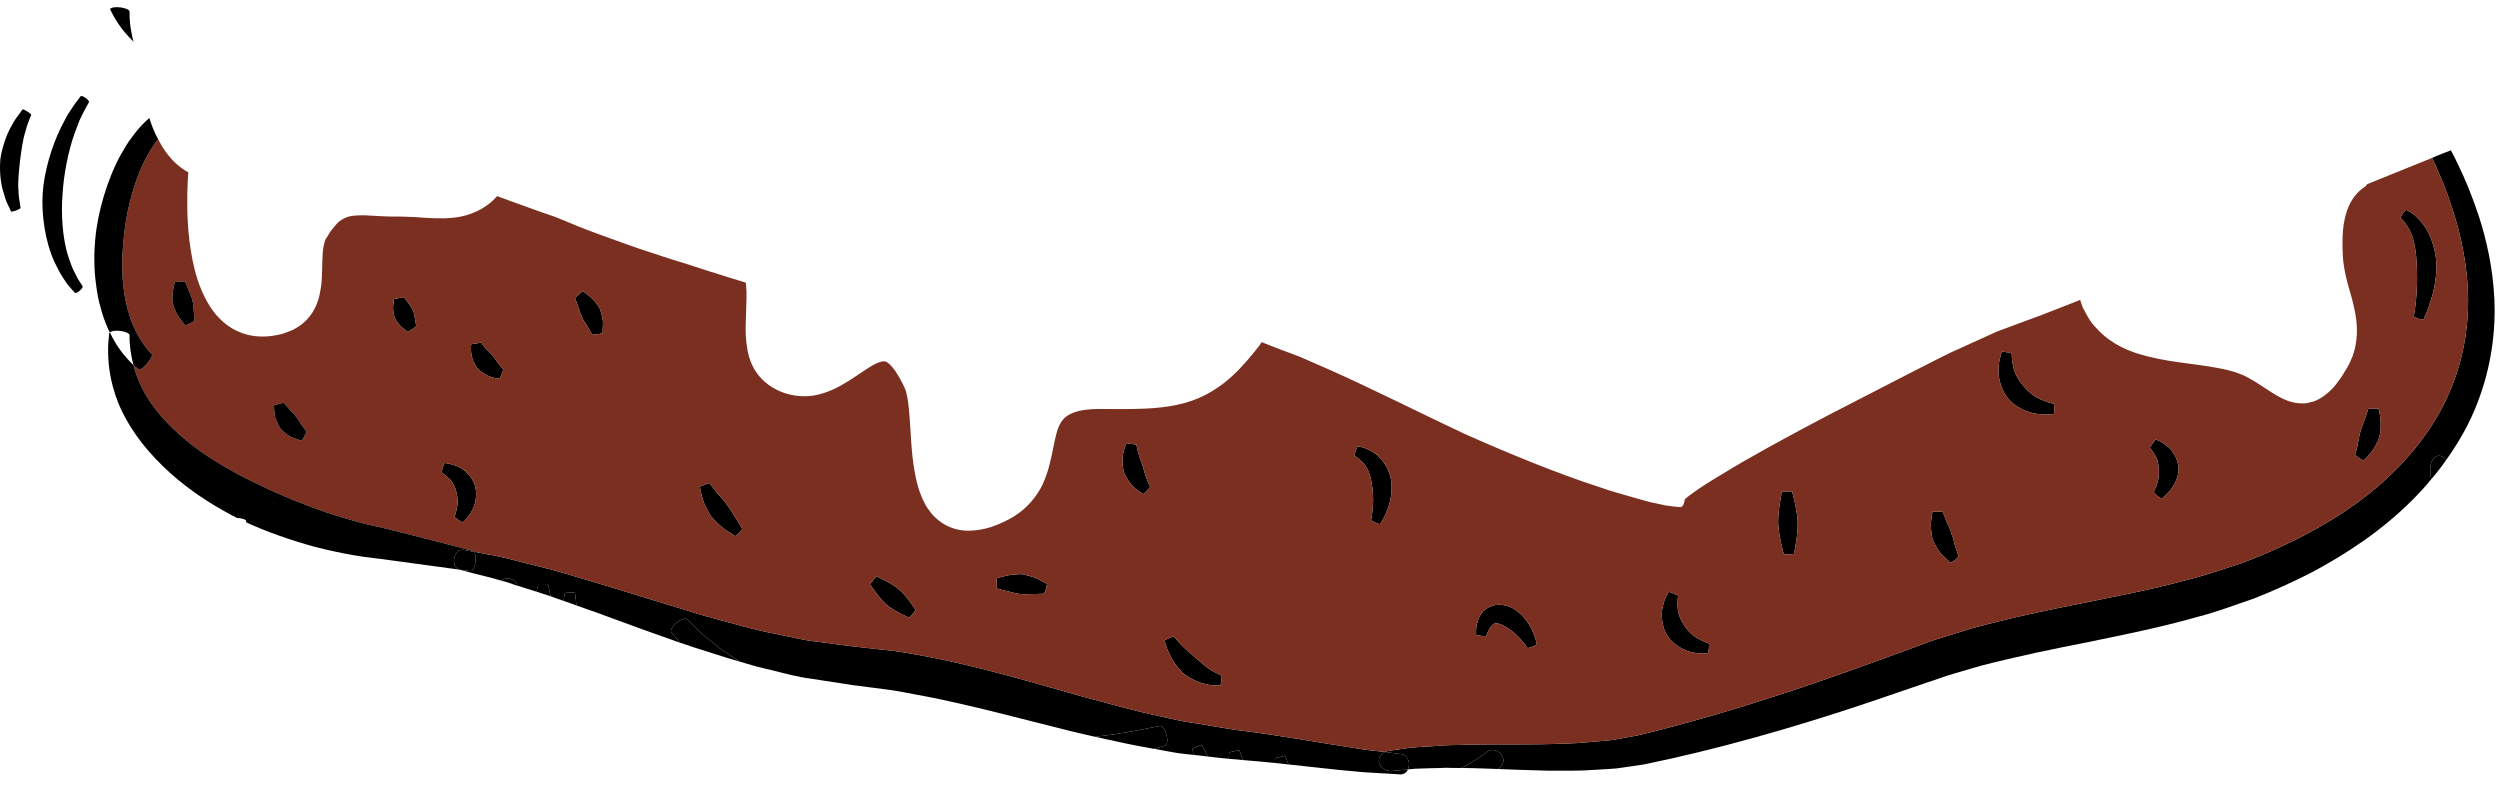 <svg width="120" height="38" viewBox="0 0 120 38" fill="none" xmlns="http://www.w3.org/2000/svg">
<path d="M6.31 1.563C6.33 1.703 6.37 1.843 6.41 2.003C6.34 1.933 6.25 1.843 6.15 1.733C5.87 1.433 5.54 0.993 5.28 0.433C5.43 0.253 6.2 0.373 6.22 0.553C6.22 0.553 6.22 0.653 6.22 0.823C6.23 1.003 6.25 1.253 6.31 1.563Z" fill="black"/>
<path d="M71.4 36.063C71.83 35.813 72.44 36.363 72.03 36.803C72.03 36.803 72 36.833 71.91 36.913C71.28 36.893 70.7 36.863 70.17 36.863C70.16 36.863 70.15 36.863 70.14 36.863C70.44 36.713 70.68 36.563 70.87 36.443C71.05 36.323 71.18 36.233 71.27 36.173C71.35 36.103 71.4 36.063 71.4 36.063Z" fill="black"/>
<path d="M61.68 36.273C61.68 36.273 61.76 36.443 61.85 36.693C61.63 36.673 61.41 36.643 61.19 36.623C61.2 36.483 61.21 36.393 61.21 36.393L61.68 36.273Z" fill="black"/>
<path d="M59.65 36.483C59.47 36.463 59.28 36.443 59.09 36.433C59.05 36.433 59.02 36.423 58.98 36.423C58.99 36.243 59 36.113 59 36.113L59.48 36.003C59.48 36.003 59.56 36.203 59.65 36.483Z" fill="black"/>
<path d="M57.97 36.313C57.74 36.283 57.51 36.263 57.28 36.233C57.28 36.203 57.27 36.173 57.27 36.143C57.25 36.023 57.24 35.953 57.24 35.953C57.23 35.923 57.66 35.733 57.69 35.773C57.69 35.773 57.73 35.843 57.79 35.953C57.85 36.053 57.91 36.173 57.97 36.313Z" fill="black"/>
<path d="M116.94 12.593C116.98 13.163 116.86 13.873 116.68 14.413C116.52 14.953 116.33 15.333 116.33 15.333C116.26 15.373 115.88 15.243 115.86 15.183C115.86 15.183 115.94 14.793 115.98 14.273C116.03 13.753 116.03 13.123 116 12.643C115.98 12.163 115.9 11.573 115.71 11.143C115.66 11.043 115.61 10.943 115.55 10.863C115.5 10.773 115.44 10.703 115.4 10.643C115.3 10.533 115.23 10.473 115.23 10.473C115.2 10.433 115.45 10.043 115.51 10.073C115.51 10.073 115.61 10.133 115.77 10.233C115.85 10.283 115.94 10.363 116.04 10.453C116.13 10.543 116.22 10.653 116.32 10.773C116.69 11.273 116.92 12.023 116.94 12.593Z" fill="black"/>
<path d="M98.58 19.383C98.62 19.433 98.62 19.843 98.57 19.873C98.57 19.873 98.49 19.883 98.35 19.893C98.2 19.903 98 19.903 97.77 19.863C97.31 19.813 96.73 19.533 96.41 19.153C96.08 18.783 95.89 18.143 95.93 17.683C95.94 17.443 95.98 17.243 96.02 17.113C96.06 16.973 96.08 16.893 96.08 16.893C96.1 16.853 96.55 16.943 96.56 16.973C96.56 16.973 96.57 17.053 96.57 17.173C96.58 17.283 96.6 17.443 96.64 17.623C96.72 17.973 96.93 18.313 97.13 18.533C97.32 18.773 97.63 19.033 97.97 19.183C98.13 19.253 98.29 19.303 98.4 19.333C98.51 19.363 98.58 19.383 98.58 19.383Z" fill="black"/>
<path d="M35.37 24.953C35.52 25.193 35.63 25.383 35.63 25.383C35.62 25.433 35.34 25.733 35.3 25.733C35.3 25.733 35.1 25.623 34.85 25.453C34.6 25.283 34.33 25.013 34.13 24.783C34.05 24.663 33.97 24.513 33.89 24.353C33.81 24.203 33.75 24.043 33.71 23.893C33.63 23.593 33.59 23.363 33.59 23.363L34.04 23.183C34.04 23.183 34.18 23.343 34.35 23.563C34.42 23.673 34.53 23.783 34.63 23.893C34.73 24.003 34.82 24.113 34.89 24.223C35.06 24.423 35.21 24.723 35.37 24.953Z" fill="black"/>
<path d="M67.31 36.203C67.62 36.293 67.7 36.673 67.58 36.933C67.06 36.973 66.78 37.013 66.78 37.013C66.15 36.993 65.97 36.323 66.49 36.093C66.56 36.103 66.63 36.113 66.7 36.123C67.09 36.173 67.31 36.203 67.31 36.203Z" fill="black"/>
<path d="M66.77 23.033C66.85 23.493 66.76 24.063 66.59 24.473C66.44 24.883 66.25 25.153 66.25 25.153C66.19 25.173 65.82 25.013 65.81 24.963C65.81 24.963 65.87 24.673 65.9 24.303C65.93 23.943 65.9 23.503 65.84 23.193C65.79 22.873 65.68 22.513 65.47 22.263C65.37 22.143 65.26 22.053 65.17 21.983C65.08 21.923 65.02 21.883 65.02 21.883C64.99 21.863 65.13 21.423 65.18 21.423C65.18 21.423 65.26 21.443 65.4 21.473C65.54 21.513 65.74 21.593 65.94 21.733C66.36 21.983 66.71 22.573 66.77 23.033Z" fill="black"/>
<path d="M55.16 23.253C55.19 23.323 55.21 23.363 55.21 23.363C55.19 23.413 54.91 23.713 54.87 23.713C54.87 23.713 54.83 23.683 54.76 23.643C54.68 23.593 54.57 23.523 54.47 23.423C54.25 23.243 54.05 22.933 53.95 22.663C53.87 22.383 53.85 22.013 53.92 21.733C53.94 21.603 53.99 21.483 54.02 21.393C54.05 21.313 54.07 21.273 54.07 21.273L54.55 21.343C54.55 21.343 54.56 21.393 54.57 21.463C54.59 21.533 54.6 21.633 54.64 21.733C54.68 21.953 54.8 22.183 54.85 22.373C54.91 22.543 54.96 22.803 55.05 23.003C55.08 23.103 55.13 23.193 55.16 23.253Z" fill="black"/>
<path d="M116.66 22.743C116.57 21.913 117.1 21.653 117.42 22.073C117.2 22.393 116.96 22.703 116.7 23.003C116.67 22.833 116.66 22.743 116.66 22.743Z" fill="black"/>
<path d="M114.26 20.093C114.29 20.363 114.28 20.713 114.21 20.973C114.13 21.223 113.97 21.533 113.78 21.753C113.7 21.863 113.61 21.953 113.55 22.013C113.48 22.073 113.45 22.113 113.45 22.113C113.39 22.103 113.06 21.863 113.04 21.833C113.04 21.833 113.06 21.783 113.08 21.713C113.09 21.643 113.13 21.553 113.15 21.433C113.2 21.213 113.24 20.923 113.3 20.713C113.36 20.503 113.47 20.243 113.55 20.013C113.59 19.903 113.62 19.813 113.64 19.743C113.67 19.663 113.68 19.623 113.68 19.623L114.17 19.613C114.17 19.613 114.18 19.663 114.2 19.743C114.22 19.833 114.25 19.953 114.26 20.093Z" fill="black"/>
<path d="M104.57 22.423C104.6 22.833 104.39 23.273 104.17 23.533C104.07 23.673 103.95 23.753 103.88 23.833C103.8 23.893 103.76 23.943 103.76 23.943C103.7 23.933 103.39 23.663 103.38 23.623C103.38 23.623 103.4 23.573 103.43 23.493C103.46 23.413 103.53 23.313 103.55 23.183C103.63 22.933 103.64 22.663 103.62 22.493C103.6 22.323 103.59 22.073 103.45 21.863C103.33 21.653 103.19 21.493 103.19 21.483L103.47 21.083C103.47 21.083 103.52 21.113 103.62 21.153C103.71 21.203 103.85 21.263 103.98 21.383C104.28 21.573 104.53 22.033 104.57 22.423Z" fill="black"/>
<path d="M93.88 26.313C93.96 26.533 94.01 26.713 94.01 26.713C93.99 26.763 93.68 27.013 93.63 27.013C93.63 27.013 93.47 26.883 93.27 26.683C93.17 26.593 93.07 26.463 92.99 26.323C92.91 26.193 92.83 26.053 92.78 25.933C92.74 25.803 92.72 25.643 92.7 25.493C92.68 25.333 92.67 25.183 92.69 25.043C92.72 24.763 92.76 24.563 92.76 24.563L93.24 24.553C93.24 24.553 93.32 24.723 93.4 24.943C93.43 25.053 93.49 25.173 93.55 25.283C93.6 25.403 93.65 25.513 93.67 25.623C93.72 25.723 93.75 25.833 93.78 25.953C93.81 26.083 93.84 26.213 93.88 26.313Z" fill="black"/>
<path d="M86.29 25.073C86.31 25.663 86.11 26.583 86.11 26.583C86.06 26.613 85.65 26.623 85.62 26.593C85.62 26.593 85.37 25.693 85.35 25.103C85.34 24.513 85.53 23.603 85.53 23.603L86.02 23.583C86.02 23.583 86.27 24.493 86.29 25.073Z" fill="black"/>
<path d="M119.73 14.333C119.8 15.853 119.59 17.593 118.93 19.303C118.57 20.263 118.05 21.193 117.42 22.073C117.1 21.653 116.57 21.913 116.66 22.743C116.66 22.743 116.67 22.833 116.7 23.003C116.41 23.363 116.09 23.703 115.76 24.033C114.36 25.433 112.68 26.563 110.93 27.493C110.04 27.943 109.14 28.353 108.23 28.713C107.3 29.033 106.38 29.383 105.47 29.613C103.64 30.133 101.86 30.483 100.22 30.823C98.58 31.143 96.84 31.503 95.09 31.953C94.66 32.083 94.23 32.203 93.79 32.333C93.36 32.453 92.91 32.633 92.46 32.773C91.56 33.083 90.65 33.393 89.74 33.703C86.09 34.933 82.34 35.993 78.91 36.693C78.47 36.763 78.03 36.823 77.6 36.883C77.17 36.923 76.75 36.933 76.34 36.963C75.93 36.993 75.53 36.993 75.14 36.993C74.75 36.983 74.37 37.003 74 36.983C73.26 36.963 72.56 36.943 71.91 36.913C72 36.833 72.03 36.803 72.03 36.803C72.44 36.363 71.83 35.813 71.4 36.063C71.4 36.063 71.35 36.103 71.27 36.173C71.18 36.233 71.05 36.323 70.87 36.443C70.68 36.563 70.44 36.713 70.14 36.863C69.89 36.863 69.64 36.863 69.41 36.853C69.18 36.863 68.95 36.873 68.74 36.873C68.33 36.893 67.97 36.883 67.68 36.923C67.65 36.923 67.61 36.933 67.58 36.933C67.7 36.673 67.62 36.293 67.31 36.203C67.31 36.203 67.09 36.173 66.7 36.123C66.63 36.113 66.56 36.103 66.49 36.093C66.53 36.073 66.59 36.053 66.65 36.043C66.65 36.043 66.98 35.993 67.59 35.903C67.89 35.863 68.26 35.853 68.69 35.823C68.91 35.803 69.14 35.793 69.39 35.773C69.63 35.763 69.89 35.763 70.17 35.753C71.26 35.713 72.56 35.743 74.01 35.723C74.37 35.723 74.73 35.703 75.11 35.693C75.49 35.683 75.87 35.663 76.26 35.623C76.64 35.583 77.04 35.563 77.44 35.513C77.83 35.443 78.23 35.363 78.64 35.293C81.92 34.503 85.59 33.353 89.18 32.053C90.08 31.733 90.98 31.403 91.87 31.073C92.32 30.913 92.75 30.733 93.22 30.603C93.68 30.453 94.14 30.323 94.6 30.173C96.43 29.673 98.21 29.293 99.85 28.973C101.49 28.633 103.24 28.313 104.98 27.833C105.86 27.623 106.71 27.313 107.59 27.033C108.45 26.713 109.3 26.343 110.13 25.933C111.79 25.113 113.36 24.103 114.65 22.883C115.95 21.663 116.98 20.253 117.6 18.763C118.24 17.273 118.48 15.743 118.47 14.363C118.45 12.973 118.21 11.743 117.93 10.733C117.64 9.733 117.35 8.943 117.11 8.413C117 8.143 116.91 7.933 116.84 7.803C116.77 7.663 116.74 7.593 116.74 7.593L116.73 7.583C116.88 7.513 117.05 7.453 117.21 7.383C117.35 7.333 117.49 7.273 117.64 7.213C117.66 7.253 117.69 7.303 117.72 7.363C117.8 7.503 117.9 7.713 118.03 7.993C118.3 8.543 118.65 9.363 119 10.423C119.34 11.483 119.65 12.803 119.73 14.333Z" fill="black"/>
<path d="M82.02 30.883C82.05 30.933 82.02 31.343 81.97 31.363C81.97 31.363 81.89 31.363 81.76 31.373C81.64 31.373 81.45 31.363 81.24 31.313C80.81 31.233 80.29 30.923 80.04 30.523C79.78 30.133 79.7 29.513 79.82 29.093C79.87 28.873 79.94 28.703 80 28.583C80.06 28.473 80.1 28.403 80.1 28.403L80.55 28.583C80.55 28.583 80.55 28.653 80.53 28.753C80.53 28.863 80.51 29.003 80.53 29.163C80.54 29.483 80.69 29.793 80.83 30.003C80.97 30.223 81.2 30.493 81.49 30.643C81.62 30.723 81.76 30.783 81.86 30.823C81.96 30.853 82.02 30.883 82.02 30.883Z" fill="black"/>
<path d="M73.72 30.723C73.75 30.843 73.77 30.923 73.77 30.923C73.74 30.983 73.36 31.123 73.32 31.103C73.32 31.103 73.17 30.873 72.93 30.623C72.7 30.363 72.37 30.123 72.14 30.013C72.03 29.963 71.92 29.923 71.84 29.923C71.77 29.903 71.68 29.933 71.6 30.043C71.42 30.243 71.34 30.523 71.34 30.523C71.32 30.553 70.86 30.503 70.85 30.463C70.87 30.463 70.79 30.153 70.98 29.673C71.02 29.563 71.12 29.433 71.22 29.313C71.29 29.263 71.36 29.213 71.43 29.163C71.5 29.123 71.59 29.093 71.67 29.063C72.02 28.983 72.33 29.063 72.56 29.163C73 29.393 73.35 29.843 73.53 30.223C73.62 30.423 73.69 30.593 73.72 30.723Z" fill="black"/>
<path d="M58.63 32.423C58.66 32.473 58.61 32.883 58.57 32.903C58.57 32.903 58.5 32.903 58.38 32.903C58.26 32.903 58.09 32.893 57.91 32.843C57.53 32.783 57.1 32.553 56.81 32.333C56.54 32.083 56.26 31.703 56.12 31.353C56.03 31.193 55.99 31.043 55.95 30.933C55.92 30.823 55.9 30.753 55.9 30.753C55.89 30.713 56.32 30.533 56.35 30.553C56.35 30.553 56.38 30.593 56.45 30.673C56.51 30.753 56.6 30.853 56.71 30.963C56.92 31.193 57.22 31.413 57.43 31.613C57.64 31.783 57.9 32.033 58.16 32.183C58.29 32.263 58.41 32.323 58.49 32.353C58.58 32.403 58.63 32.423 58.63 32.423Z" fill="black"/>
<path d="M55.69 34.843C55.96 34.873 56.16 35.663 55.93 35.783C55.93 35.783 55.74 35.843 55.41 35.943H55.4C55.39 35.943 55.39 35.943 55.38 35.943C54.44 35.783 53.5 35.573 52.55 35.363C53.28 35.293 53.94 35.173 54.46 35.083C55.23 34.933 55.69 34.843 55.69 34.843Z" fill="black"/>
<path d="M50.25 28.023C50.27 28.083 50.15 28.473 50.11 28.493C50.11 28.493 49.93 28.513 49.7 28.513C49.47 28.503 49.19 28.543 48.98 28.513C48.76 28.493 48.48 28.403 48.26 28.353C48.03 28.303 47.85 28.243 47.85 28.243L47.84 27.753C47.84 27.753 48.02 27.703 48.27 27.643C48.51 27.583 48.83 27.553 49.07 27.563C49.32 27.613 49.62 27.693 49.85 27.813C50.09 27.933 50.25 28.023 50.25 28.023Z" fill="black"/>
<path d="M43.95 29.273C43.93 29.323 43.68 29.643 43.64 29.653C43.64 29.653 42.92 29.333 42.55 29.023C42.19 28.703 41.76 28.043 41.76 28.043L42.06 27.663C42.06 27.663 42.78 27.973 43.15 28.293C43.52 28.603 43.95 29.273 43.95 29.273Z" fill="black"/>
<path d="M34.9 31.363C35.1 31.483 35.3 31.623 35.52 31.763C34.75 31.543 33.99 31.283 33.24 31.053C33.03 30.983 32.82 30.903 32.62 30.843C32.56 30.753 32.5 30.683 32.45 30.623C32.31 30.443 32.23 30.353 32.23 30.353C32.07 30.133 32.8 29.563 32.98 29.723C32.98 29.723 33.06 29.803 33.21 29.953C33.36 30.093 33.55 30.323 33.85 30.553C34 30.673 34.16 30.803 34.33 30.943C34.41 31.013 34.5 31.083 34.59 31.153C34.69 31.223 34.8 31.293 34.9 31.363Z" fill="black"/>
<path d="M67.58 36.933C67.53 37.063 67.41 37.163 67.24 37.173C67.24 37.173 67.02 37.163 66.61 37.133C66.21 37.103 65.61 37.093 64.88 37.013C64.04 36.943 63.01 36.813 61.85 36.693C61.76 36.443 61.68 36.273 61.68 36.273L61.21 36.393C61.21 36.393 61.2 36.483 61.19 36.623C60.7 36.573 60.18 36.523 59.65 36.483C59.56 36.203 59.48 36.003 59.48 36.003L59 36.113C59 36.113 58.99 36.243 58.98 36.423C58.65 36.393 58.31 36.353 57.97 36.313C57.91 36.173 57.85 36.053 57.79 35.953C57.73 35.843 57.69 35.773 57.69 35.773C57.66 35.733 57.23 35.923 57.24 35.953C57.24 35.953 57.25 36.023 57.27 36.143C57.27 36.173 57.28 36.203 57.28 36.233H57.27C56.96 36.193 56.64 36.173 56.33 36.113C56.03 36.063 55.72 36.003 55.41 35.943C55.74 35.843 55.93 35.783 55.93 35.783C56.16 35.663 55.96 34.873 55.69 34.843C55.69 34.843 55.23 34.933 54.46 35.083C53.94 35.173 53.28 35.293 52.55 35.363C52.22 35.283 51.88 35.213 51.55 35.133C49.02 34.503 46.55 33.833 44.37 33.413C43.83 33.323 43.27 33.193 42.69 33.113C42.11 33.033 41.51 32.963 40.91 32.883C40.3 32.793 39.62 32.683 38.97 32.583C38.3 32.503 37.66 32.323 37.02 32.163C36.51 32.053 36.01 31.913 35.52 31.763C35.3 31.623 35.1 31.483 34.9 31.363C34.8 31.293 34.69 31.223 34.59 31.153C34.5 31.083 34.41 31.013 34.33 30.943C34.16 30.803 34 30.673 33.85 30.553C33.55 30.323 33.36 30.093 33.21 29.953C33.06 29.803 32.98 29.723 32.98 29.723C32.8 29.563 32.07 30.133 32.23 30.353C32.23 30.353 32.31 30.443 32.45 30.623C32.5 30.683 32.56 30.753 32.62 30.843C31.63 30.493 30.67 30.153 29.78 29.823C29.04 29.543 28.33 29.293 27.67 29.063C27.63 28.713 27.6 28.463 27.6 28.463C27.59 28.423 27.12 28.433 27.11 28.483C27.11 28.483 27.08 28.623 27.05 28.843C26.95 28.803 26.84 28.773 26.74 28.733C26.63 28.693 26.53 28.663 26.43 28.623C26.4 28.473 26.37 28.343 26.35 28.243C26.33 28.133 26.32 28.073 26.32 28.073L25.83 28.083C25.83 28.083 25.82 28.143 25.79 28.233C25.78 28.283 25.77 28.333 25.76 28.403C25.44 28.303 25.13 28.203 24.84 28.113H24.83C24.83 28.103 24.83 28.093 24.83 28.093C24.76 27.773 24.3 27.683 24.04 27.863C23.46 27.693 22.99 27.593 22.66 27.503C22.37 27.423 22.18 27.373 22.1 27.353C22.41 27.393 22.59 27.413 22.59 27.413C22.81 27.403 22.91 26.713 22.77 26.493C22.8 26.493 22.83 26.493 22.87 26.503C23.27 26.593 23.87 26.673 24.58 26.863C25.29 27.053 26.16 27.243 27.11 27.523C28.06 27.813 29.12 28.113 30.23 28.463C31.34 28.803 32.51 29.163 33.72 29.533C34.93 29.853 36.16 30.233 37.41 30.463C38.02 30.593 38.64 30.743 39.25 30.803C39.87 30.883 40.45 30.973 41.08 31.043C41.72 31.113 42.35 31.183 42.97 31.253C43.58 31.333 44.16 31.463 44.74 31.563C47.01 32.003 49.52 32.743 51.99 33.443C53.24 33.773 54.48 34.133 55.69 34.383C56 34.453 56.3 34.523 56.6 34.583C56.9 34.653 57.2 34.683 57.49 34.733C58.09 34.833 58.65 34.933 59.23 35.023C61.57 35.313 63.58 35.693 65.01 35.903C65.61 36.013 66.11 36.053 66.49 36.093C65.97 36.323 66.15 36.993 66.78 37.013C66.78 37.013 67.06 36.973 67.58 36.933Z" fill="black"/>
<path d="M28.79 14.813C28.87 15.043 28.96 15.323 28.94 15.573C28.94 15.813 28.92 15.993 28.92 15.993C28.87 16.023 28.47 16.073 28.43 16.063C28.43 16.063 28.34 15.923 28.25 15.753C28.17 15.573 27.99 15.393 27.94 15.223C27.85 15.063 27.8 14.823 27.72 14.643C27.65 14.453 27.6 14.293 27.6 14.293L27.97 13.973C27.97 13.973 28.12 14.073 28.3 14.223C28.49 14.373 28.68 14.613 28.79 14.813Z" fill="black"/>
<path d="M27.6 28.463C27.6 28.463 27.63 28.713 27.67 29.063C27.46 28.983 27.25 28.913 27.05 28.843C27.08 28.623 27.11 28.483 27.11 28.483C27.12 28.433 27.59 28.423 27.6 28.463Z" fill="black"/>
<path d="M26.35 28.243C26.37 28.343 26.4 28.473 26.43 28.623C26.2 28.543 25.97 28.473 25.76 28.403C25.77 28.333 25.78 28.283 25.79 28.233C25.82 28.143 25.83 28.083 25.83 28.083L26.32 28.073C26.32 28.073 26.33 28.133 26.35 28.243Z" fill="black"/>
<path d="M24.83 28.093C24.83 28.093 24.83 28.103 24.83 28.113C24.64 28.053 24.46 27.993 24.29 27.933C24.2 27.903 24.12 27.883 24.04 27.863C24.3 27.683 24.76 27.773 24.83 28.093Z" fill="black"/>
<path d="M23.95 17.483C24.05 17.623 24.16 17.723 24.16 17.723C24.16 17.773 24.01 18.153 23.98 18.173C23.98 18.173 23.93 18.173 23.86 18.163C23.78 18.153 23.68 18.133 23.57 18.093C23.34 18.023 23.07 17.853 22.91 17.673C22.77 17.483 22.64 17.193 22.62 16.953C22.6 16.833 22.6 16.723 22.61 16.643C22.61 16.573 22.62 16.523 22.62 16.523L23.1 16.443C23.1 16.443 23.17 16.563 23.28 16.693C23.39 16.823 23.55 16.953 23.64 17.063C23.74 17.173 23.84 17.353 23.95 17.483Z" fill="black"/>
<path d="M22.81 23.353C22.86 23.553 22.87 23.783 22.83 24.003C22.79 24.223 22.71 24.433 22.61 24.593C22.52 24.753 22.41 24.873 22.34 24.953C22.26 25.033 22.22 25.073 22.22 25.073C22.15 25.073 21.83 24.843 21.82 24.803C21.82 24.803 21.9 24.593 21.94 24.323C22 24.063 21.95 23.783 21.9 23.603C21.86 23.413 21.76 23.163 21.57 22.983C21.39 22.803 21.2 22.683 21.2 22.683C21.18 22.663 21.31 22.223 21.35 22.223C21.35 22.223 21.42 22.233 21.53 22.253C21.64 22.273 21.79 22.313 21.97 22.393C22.32 22.533 22.71 22.933 22.81 23.353Z" fill="black"/>
<path d="M22.77 26.493C22.91 26.713 22.81 27.403 22.59 27.413C22.59 27.413 22.41 27.393 22.1 27.353C22.07 27.343 22.06 27.343 22.06 27.343C21.6 27.223 21.77 26.313 22.25 26.393C22.25 26.393 22.43 26.423 22.77 26.493Z" fill="black"/>
<path d="M19.93 15.363C19.96 15.523 19.98 15.653 19.98 15.653C19.95 15.693 19.61 15.923 19.58 15.933C19.58 15.933 19.46 15.853 19.32 15.733C19.17 15.613 19.03 15.423 18.95 15.263C18.89 15.103 18.86 14.863 18.87 14.673C18.89 14.493 18.91 14.353 18.91 14.353L19.39 14.263C19.39 14.263 19.47 14.363 19.56 14.493C19.65 14.623 19.77 14.773 19.82 14.903C19.89 15.023 19.89 15.213 19.93 15.363Z" fill="black"/>
<path d="M118.47 14.363C118.48 15.743 118.24 17.273 117.6 18.763C116.98 20.253 115.95 21.663 114.65 22.883C113.36 24.103 111.79 25.113 110.13 25.933C109.3 26.343 108.45 26.713 107.59 27.033C106.71 27.313 105.86 27.623 104.98 27.833C103.24 28.313 101.49 28.633 99.85 28.973C98.21 29.293 96.43 29.673 94.6 30.173C94.14 30.323 93.68 30.453 93.22 30.603C92.75 30.733 92.32 30.913 91.87 31.073C90.98 31.403 90.08 31.733 89.18 32.053C85.59 33.353 81.92 34.503 78.64 35.293C78.23 35.363 77.83 35.443 77.44 35.513C77.04 35.563 76.64 35.583 76.26 35.623C75.87 35.663 75.49 35.683 75.11 35.693C74.73 35.703 74.37 35.723 74.01 35.723C72.56 35.743 71.26 35.713 70.17 35.753C69.89 35.763 69.63 35.763 69.39 35.773C69.14 35.793 68.91 35.803 68.69 35.823C68.26 35.853 67.89 35.863 67.59 35.903C66.98 35.993 66.65 36.043 66.65 36.043C66.59 36.053 66.53 36.073 66.49 36.093C66.11 36.053 65.61 36.013 65.01 35.903C63.58 35.693 61.57 35.313 59.23 35.023C58.65 34.933 58.09 34.833 57.49 34.733C57.2 34.683 56.9 34.653 56.6 34.583C56.3 34.523 56 34.453 55.69 34.383C54.48 34.133 53.24 33.773 51.99 33.443C49.52 32.743 47.01 32.003 44.74 31.563C44.16 31.463 43.58 31.333 42.97 31.253C42.35 31.183 41.72 31.113 41.08 31.043C40.45 30.973 39.87 30.883 39.25 30.803C38.64 30.743 38.02 30.593 37.41 30.463C36.16 30.233 34.93 29.853 33.72 29.533C32.51 29.163 31.34 28.803 30.23 28.463C29.12 28.113 28.06 27.813 27.11 27.523C26.16 27.243 25.29 27.053 24.58 26.863C23.87 26.673 23.27 26.593 22.87 26.503C22.83 26.493 22.8 26.493 22.77 26.493C22.76 26.473 22.74 26.463 22.73 26.453C22.73 26.453 22.33 26.343 21.67 26.173C21 26.003 20.05 25.763 18.97 25.483C18.41 25.333 17.89 25.243 17.32 25.093C16.76 24.943 16.19 24.773 15.63 24.583C14.51 24.203 13.42 23.743 12.5 23.303C11.57 22.863 10.55 22.313 9.61 21.653C8.68 20.983 7.83 20.193 7.27 19.373C6.82 18.743 6.56 18.093 6.41 17.543C6.45 17.573 6.49 17.603 6.52 17.623C6.62 17.703 6.67 17.743 6.67 17.743C6.81 17.803 7.33 17.163 7.31 17.023C7.31 17.023 7.27 16.983 7.2 16.913C7.13 16.843 7.05 16.733 6.94 16.593C6.73 16.313 6.48 15.883 6.28 15.343C6.19 15.073 6.1 14.783 6.04 14.473C5.97 14.163 5.93 13.843 5.9 13.513C5.84 12.863 5.87 12.203 5.92 11.633C5.97 11.053 6.06 10.393 6.22 9.743C6.38 9.103 6.59 8.463 6.84 7.923C6.97 7.663 7.09 7.413 7.22 7.213C7.35 6.993 7.47 6.823 7.59 6.683C7.8 7.103 8.09 7.513 8.43 7.833C8.64 8.023 8.85 8.173 9.04 8.273C9.02 8.483 9 8.843 8.99 9.323C8.98 10.113 8.99 11.213 9.24 12.483C9.37 13.123 9.56 13.803 9.95 14.493C10.14 14.843 10.4 15.183 10.75 15.483C11.1 15.783 11.56 16.013 12.04 16.103C12.52 16.193 12.99 16.153 13.4 16.063C13.6 16.023 13.84 15.923 14.06 15.833C14.29 15.713 14.52 15.563 14.71 15.363C15.11 14.953 15.29 14.443 15.36 14.043C15.45 13.633 15.45 13.293 15.46 12.983C15.47 12.683 15.47 12.403 15.49 12.143C15.51 11.893 15.56 11.653 15.61 11.533C15.61 11.503 15.65 11.443 15.69 11.393L15.79 11.223C15.86 11.113 15.94 11.003 16.02 10.913C16.17 10.713 16.33 10.573 16.5 10.493C16.66 10.403 16.85 10.353 17.12 10.343C17.39 10.323 17.7 10.343 18.03 10.363C18.36 10.383 18.72 10.403 19.05 10.393C19.22 10.393 19.34 10.403 19.49 10.403C19.64 10.413 19.78 10.413 19.93 10.423C20.53 10.463 21.14 10.513 21.73 10.453C22.32 10.403 22.87 10.193 23.26 9.933C23.53 9.763 23.72 9.573 23.86 9.413C24.26 9.563 24.92 9.803 25.68 10.073C25.99 10.193 26.33 10.293 26.68 10.423C27.02 10.563 27.37 10.703 27.72 10.853C28.42 11.133 29.12 11.383 29.74 11.603C30.36 11.833 31.07 12.073 31.79 12.303C32.15 12.423 32.51 12.533 32.87 12.643C33.22 12.753 33.57 12.873 33.89 12.973C34.69 13.233 35.37 13.433 35.79 13.563C35.81 13.603 35.81 13.653 35.81 13.713C35.85 14.013 35.83 14.473 35.81 15.083C35.8 15.403 35.78 15.743 35.8 16.143C35.83 16.533 35.87 16.993 36.09 17.493C36.3 17.983 36.76 18.463 37.29 18.713C37.8 18.973 38.45 19.083 39.08 18.983C40.34 18.753 41.23 17.873 41.99 17.483C42.17 17.383 42.34 17.343 42.42 17.343C42.5 17.343 42.53 17.353 42.64 17.433C42.85 17.593 43.12 17.993 43.33 18.423C43.46 18.683 43.49 18.763 43.53 18.983C43.58 19.183 43.61 19.423 43.63 19.673C43.68 20.173 43.7 20.703 43.74 21.243C43.78 21.773 43.83 22.323 43.95 22.883C44.01 23.173 44.08 23.453 44.2 23.753C44.31 24.043 44.46 24.343 44.7 24.633C44.93 24.913 45.28 25.193 45.68 25.333C46.08 25.483 46.48 25.493 46.84 25.453C47.01 25.433 47.19 25.403 47.34 25.363C47.51 25.323 47.66 25.273 47.8 25.213C48.08 25.103 48.37 24.973 48.66 24.793C49.24 24.443 49.76 23.863 50.05 23.243C50.34 22.613 50.45 22.003 50.56 21.483C50.66 20.963 50.76 20.513 50.94 20.253C51.1 20.003 51.35 19.843 51.76 19.733C52.16 19.633 52.62 19.623 53.12 19.633C53.64 19.633 54.15 19.643 54.65 19.623C55.65 19.603 56.68 19.483 57.55 19.103C58.42 18.723 59.04 18.183 59.49 17.713C59.94 17.243 60.25 16.843 60.46 16.573C60.5 16.513 60.54 16.463 60.56 16.423C60.72 16.483 61.03 16.603 61.45 16.773C61.77 16.893 62.15 17.023 62.57 17.203C62.98 17.383 63.45 17.593 63.94 17.803C65.91 18.683 68.31 19.893 70.23 20.793C72.17 21.663 74.69 22.713 76.81 23.393C77.34 23.583 77.83 23.713 78.28 23.843C78.73 23.973 79.13 24.093 79.49 24.163C79.66 24.203 79.82 24.233 79.96 24.263C80.11 24.283 80.24 24.303 80.34 24.313C80.55 24.333 80.66 24.343 80.66 24.343C80.78 24.333 80.85 24.163 80.87 23.963C80.89 23.943 80.91 23.933 80.93 23.913C81 23.853 81.11 23.763 81.27 23.653C81.58 23.423 82.07 23.113 82.69 22.743C83.92 21.983 85.71 21.003 87.77 19.923C88.8 19.393 89.9 18.823 91.03 18.243C91.59 17.953 92.16 17.663 92.73 17.373C93.02 17.233 93.3 17.083 93.59 16.943L94.47 16.543L95.33 16.153C95.62 16.013 95.91 15.883 96.21 15.783C96.79 15.563 97.37 15.353 97.94 15.143C98.52 14.913 99.08 14.693 99.63 14.483C99.68 14.463 99.73 14.443 99.78 14.423L99.84 14.393L99.85 14.403V14.413L99.87 14.463L99.96 14.733C100.14 15.073 100.31 15.433 100.6 15.723C101.13 16.333 101.86 16.733 102.55 16.953C103.92 17.393 105.26 17.433 106.45 17.663C106.75 17.713 107.02 17.783 107.29 17.863L107.66 18.003C107.78 18.063 107.9 18.113 108.02 18.193C108.27 18.323 108.52 18.503 108.79 18.673C109.07 18.853 109.36 19.063 109.8 19.233C110.01 19.313 110.28 19.373 110.58 19.363C110.72 19.363 110.86 19.323 111 19.283C111.14 19.253 111.25 19.183 111.37 19.123C111.79 18.863 112.06 18.563 112.26 18.273C112.37 18.123 112.47 17.983 112.55 17.833C112.64 17.683 112.73 17.553 112.81 17.363C112.98 17.013 113.07 16.653 113.11 16.283C113.19 15.553 113.04 14.913 112.9 14.363C112.75 13.823 112.6 13.343 112.53 12.903C112.45 12.503 112.44 12.033 112.44 11.633C112.44 11.223 112.47 10.863 112.54 10.543C112.79 9.293 113.54 8.973 113.54 8.943C113.58 8.913 113.6 8.883 113.62 8.843C114.05 8.663 115.23 8.193 116.73 7.583L116.74 7.593C116.74 7.593 116.77 7.663 116.84 7.803C116.91 7.933 117 8.143 117.11 8.413C117.35 8.943 117.64 9.733 117.93 10.733C118.21 11.743 118.45 12.973 118.47 14.363ZM116.68 14.413C116.86 13.873 116.98 13.163 116.94 12.593C116.92 12.023 116.69 11.273 116.32 10.773C116.22 10.653 116.13 10.543 116.04 10.453C115.94 10.363 115.85 10.283 115.77 10.233C115.61 10.133 115.51 10.073 115.51 10.073C115.45 10.043 115.2 10.433 115.23 10.473C115.23 10.473 115.3 10.533 115.4 10.643C115.44 10.703 115.5 10.773 115.55 10.863C115.61 10.943 115.66 11.043 115.71 11.143C115.9 11.573 115.98 12.163 116 12.643C116.03 13.123 116.03 13.753 115.98 14.273C115.94 14.793 115.86 15.183 115.86 15.183C115.88 15.243 116.26 15.373 116.33 15.333C116.33 15.333 116.52 14.953 116.68 14.413ZM114.21 20.973C114.28 20.713 114.29 20.363 114.26 20.093C114.25 19.953 114.22 19.833 114.2 19.743C114.18 19.663 114.17 19.613 114.17 19.613L113.68 19.623C113.68 19.623 113.67 19.663 113.64 19.743C113.62 19.813 113.59 19.903 113.55 20.013C113.47 20.243 113.36 20.503 113.3 20.713C113.24 20.923 113.2 21.213 113.15 21.433C113.13 21.553 113.09 21.643 113.08 21.713C113.06 21.783 113.04 21.833 113.04 21.833C113.06 21.863 113.39 22.103 113.45 22.113C113.45 22.113 113.48 22.073 113.55 22.013C113.61 21.953 113.7 21.863 113.78 21.753C113.97 21.533 114.13 21.223 114.21 20.973ZM104.17 23.533C104.39 23.273 104.6 22.833 104.57 22.423C104.53 22.033 104.28 21.573 103.98 21.383C103.85 21.263 103.71 21.203 103.62 21.153C103.52 21.113 103.47 21.083 103.47 21.083L103.19 21.483C103.19 21.493 103.33 21.653 103.45 21.863C103.59 22.073 103.6 22.323 103.62 22.493C103.64 22.663 103.63 22.933 103.55 23.183C103.53 23.313 103.46 23.413 103.43 23.493C103.4 23.573 103.38 23.623 103.38 23.623C103.39 23.663 103.7 23.933 103.76 23.943C103.76 23.943 103.8 23.893 103.88 23.833C103.95 23.753 104.07 23.673 104.17 23.533ZM98.57 19.873C98.62 19.843 98.62 19.433 98.58 19.383C98.58 19.383 98.51 19.363 98.4 19.333C98.29 19.303 98.13 19.253 97.97 19.183C97.63 19.033 97.32 18.773 97.13 18.533C96.93 18.313 96.72 17.973 96.64 17.623C96.6 17.443 96.58 17.283 96.57 17.173C96.57 17.053 96.56 16.973 96.56 16.973C96.55 16.943 96.1 16.853 96.08 16.893C96.08 16.893 96.06 16.973 96.02 17.113C95.98 17.243 95.94 17.443 95.93 17.683C95.89 18.143 96.08 18.783 96.41 19.153C96.73 19.533 97.31 19.813 97.77 19.863C98 19.903 98.2 19.903 98.35 19.893C98.49 19.883 98.57 19.873 98.57 19.873ZM94.01 26.713C94.01 26.713 93.96 26.533 93.88 26.313C93.84 26.213 93.81 26.083 93.78 25.953C93.75 25.833 93.72 25.723 93.67 25.623C93.65 25.513 93.6 25.403 93.55 25.283C93.49 25.173 93.43 25.053 93.4 24.943C93.32 24.723 93.24 24.553 93.24 24.553L92.76 24.563C92.76 24.563 92.72 24.763 92.69 25.043C92.67 25.183 92.68 25.333 92.7 25.493C92.72 25.643 92.74 25.803 92.78 25.933C92.83 26.053 92.91 26.193 92.99 26.323C93.07 26.463 93.17 26.593 93.27 26.683C93.47 26.883 93.63 27.013 93.63 27.013C93.68 27.013 93.99 26.763 94.01 26.713ZM86.11 26.583C86.11 26.583 86.31 25.663 86.29 25.073C86.27 24.493 86.02 23.583 86.02 23.583L85.53 23.603C85.53 23.603 85.34 24.513 85.35 25.103C85.37 25.693 85.62 26.593 85.62 26.593C85.65 26.623 86.06 26.613 86.11 26.583ZM81.97 31.363C82.02 31.343 82.05 30.933 82.02 30.883C82.02 30.883 81.96 30.853 81.86 30.823C81.76 30.783 81.62 30.723 81.49 30.643C81.2 30.493 80.97 30.223 80.83 30.003C80.69 29.793 80.54 29.483 80.53 29.163C80.51 29.003 80.53 28.863 80.53 28.753C80.55 28.653 80.55 28.583 80.55 28.583L80.1 28.403C80.1 28.403 80.06 28.473 80 28.583C79.94 28.703 79.87 28.873 79.82 29.093C79.7 29.513 79.78 30.133 80.04 30.523C80.29 30.923 80.81 31.233 81.24 31.313C81.45 31.363 81.64 31.373 81.76 31.373C81.89 31.363 81.97 31.363 81.97 31.363ZM73.77 30.923C73.77 30.923 73.75 30.843 73.72 30.723C73.69 30.593 73.62 30.423 73.53 30.223C73.35 29.843 73 29.393 72.56 29.163C72.33 29.063 72.02 28.983 71.67 29.063C71.59 29.093 71.5 29.123 71.43 29.163C71.36 29.213 71.29 29.263 71.22 29.313C71.12 29.433 71.02 29.563 70.98 29.673C70.79 30.153 70.87 30.463 70.85 30.463C70.86 30.503 71.32 30.553 71.34 30.523C71.34 30.523 71.42 30.243 71.6 30.043C71.68 29.933 71.77 29.903 71.84 29.923C71.92 29.923 72.03 29.963 72.14 30.013C72.37 30.123 72.7 30.363 72.93 30.623C73.17 30.873 73.32 31.103 73.32 31.103C73.36 31.123 73.74 30.983 73.77 30.923ZM66.59 24.473C66.76 24.063 66.85 23.493 66.77 23.033C66.71 22.573 66.36 21.983 65.94 21.733C65.74 21.593 65.54 21.513 65.4 21.473C65.26 21.443 65.18 21.423 65.18 21.423C65.13 21.423 64.99 21.863 65.02 21.883C65.02 21.883 65.08 21.923 65.17 21.983C65.26 22.053 65.37 22.143 65.47 22.263C65.68 22.513 65.79 22.873 65.84 23.193C65.9 23.503 65.93 23.943 65.9 24.303C65.87 24.673 65.81 24.963 65.81 24.963C65.82 25.013 66.19 25.173 66.25 25.153C66.25 25.153 66.44 24.883 66.59 24.473ZM58.57 32.903C58.61 32.883 58.66 32.473 58.63 32.423C58.63 32.423 58.58 32.403 58.49 32.353C58.41 32.323 58.29 32.263 58.16 32.183C57.9 32.033 57.64 31.783 57.43 31.613C57.22 31.413 56.92 31.193 56.71 30.963C56.6 30.853 56.51 30.753 56.45 30.673C56.38 30.593 56.35 30.553 56.35 30.553C56.32 30.533 55.89 30.713 55.9 30.753C55.9 30.753 55.92 30.823 55.95 30.933C55.99 31.043 56.03 31.193 56.12 31.353C56.26 31.703 56.54 32.083 56.81 32.333C57.1 32.553 57.53 32.783 57.91 32.843C58.09 32.893 58.26 32.903 58.38 32.903C58.5 32.903 58.57 32.903 58.57 32.903ZM55.21 23.363C55.21 23.363 55.19 23.323 55.16 23.253C55.13 23.193 55.08 23.103 55.05 23.003C54.96 22.803 54.91 22.543 54.85 22.373C54.8 22.183 54.68 21.953 54.64 21.733C54.6 21.633 54.59 21.533 54.57 21.463C54.56 21.393 54.55 21.343 54.55 21.343L54.07 21.273C54.07 21.273 54.05 21.313 54.02 21.393C53.99 21.483 53.94 21.603 53.92 21.733C53.85 22.013 53.87 22.383 53.95 22.663C54.05 22.933 54.25 23.243 54.47 23.423C54.57 23.523 54.68 23.593 54.76 23.643C54.83 23.683 54.87 23.713 54.87 23.713C54.91 23.713 55.19 23.413 55.21 23.363ZM50.11 28.493C50.15 28.473 50.27 28.083 50.25 28.023C50.25 28.023 50.09 27.933 49.85 27.813C49.62 27.693 49.32 27.613 49.07 27.563C48.83 27.553 48.51 27.583 48.27 27.643C48.02 27.703 47.84 27.753 47.84 27.753L47.85 28.243C47.85 28.243 48.03 28.303 48.26 28.353C48.48 28.403 48.76 28.493 48.98 28.513C49.19 28.543 49.47 28.503 49.7 28.513C49.93 28.513 50.11 28.493 50.11 28.493ZM43.64 29.653C43.68 29.643 43.93 29.323 43.95 29.273C43.95 29.273 43.52 28.603 43.15 28.293C42.78 27.973 42.06 27.663 42.06 27.663L41.76 28.043C41.76 28.043 42.19 28.703 42.55 29.023C42.92 29.333 43.64 29.653 43.64 29.653ZM35.63 25.383C35.63 25.383 35.52 25.193 35.37 24.953C35.21 24.723 35.06 24.423 34.89 24.223C34.82 24.113 34.73 24.003 34.63 23.893C34.53 23.783 34.42 23.673 34.35 23.563C34.18 23.343 34.04 23.183 34.04 23.183L33.59 23.363C33.59 23.363 33.63 23.593 33.71 23.893C33.75 24.043 33.81 24.203 33.89 24.353C33.97 24.513 34.05 24.663 34.13 24.783C34.33 25.013 34.6 25.283 34.85 25.453C35.1 25.623 35.3 25.733 35.3 25.733C35.34 25.733 35.62 25.433 35.63 25.383ZM28.94 15.573C28.96 15.323 28.87 15.043 28.79 14.813C28.68 14.613 28.49 14.373 28.3 14.223C28.12 14.073 27.97 13.973 27.97 13.973L27.6 14.293C27.6 14.293 27.65 14.453 27.72 14.643C27.8 14.823 27.85 15.063 27.94 15.223C27.99 15.393 28.17 15.573 28.25 15.753C28.34 15.923 28.43 16.063 28.43 16.063C28.47 16.073 28.87 16.023 28.92 15.993C28.92 15.993 28.94 15.813 28.94 15.573ZM24.16 17.723C24.16 17.723 24.05 17.623 23.95 17.483C23.84 17.353 23.74 17.173 23.64 17.063C23.55 16.953 23.39 16.823 23.28 16.693C23.17 16.563 23.1 16.443 23.1 16.443L22.62 16.523C22.62 16.523 22.61 16.573 22.61 16.643C22.6 16.723 22.6 16.833 22.62 16.953C22.64 17.193 22.77 17.483 22.91 17.673C23.07 17.853 23.34 18.023 23.57 18.093C23.68 18.133 23.78 18.153 23.86 18.163C23.93 18.173 23.98 18.173 23.98 18.173C24.01 18.153 24.16 17.773 24.16 17.723ZM22.83 24.003C22.87 23.783 22.86 23.553 22.81 23.353C22.71 22.933 22.32 22.533 21.97 22.393C21.79 22.313 21.64 22.273 21.53 22.253C21.42 22.233 21.35 22.223 21.35 22.223C21.31 22.223 21.18 22.663 21.2 22.683C21.2 22.683 21.39 22.803 21.57 22.983C21.76 23.163 21.86 23.413 21.9 23.603C21.95 23.783 22 24.063 21.94 24.323C21.9 24.593 21.82 24.803 21.82 24.803C21.83 24.843 22.15 25.073 22.22 25.073C22.22 25.073 22.26 25.033 22.34 24.953C22.41 24.873 22.52 24.753 22.61 24.593C22.71 24.433 22.79 24.223 22.83 24.003ZM19.98 15.653C19.98 15.653 19.96 15.523 19.93 15.363C19.89 15.213 19.89 15.023 19.82 14.903C19.77 14.773 19.65 14.623 19.56 14.493C19.47 14.363 19.39 14.263 19.39 14.263L18.91 14.353C18.91 14.353 18.89 14.493 18.87 14.673C18.86 14.863 18.89 15.103 18.95 15.263C19.03 15.423 19.17 15.613 19.32 15.733C19.46 15.853 19.58 15.933 19.58 15.933C19.61 15.923 19.95 15.693 19.98 15.653ZM14.71 20.723C14.71 20.723 14.62 20.593 14.52 20.453C14.46 20.393 14.41 20.303 14.36 20.213C14.31 20.133 14.26 20.063 14.21 20.003C14.16 19.933 14.1 19.863 14.03 19.793C13.96 19.723 13.89 19.653 13.84 19.583C13.72 19.443 13.62 19.323 13.62 19.323L13.15 19.463C13.15 19.463 13.15 19.633 13.18 19.863C13.19 19.923 13.2 19.993 13.21 20.053C13.24 20.113 13.26 20.173 13.29 20.233C13.34 20.363 13.4 20.483 13.46 20.573C13.54 20.663 13.64 20.753 13.75 20.833C13.85 20.913 13.97 20.983 14.09 21.023C14.31 21.113 14.48 21.153 14.48 21.153C14.51 21.143 14.7 20.773 14.71 20.723ZM9.33 15.413C9.33 15.413 9.33 15.243 9.31 15.053C9.29 14.853 9.29 14.603 9.24 14.433C9.21 14.253 9.08 14.033 9.02 13.843C8.95 13.663 8.88 13.513 8.88 13.513L8.39 13.533C8.39 13.533 8.35 13.693 8.31 13.923C8.26 14.153 8.28 14.433 8.32 14.653C8.38 14.863 8.5 15.113 8.64 15.293C8.77 15.483 8.89 15.613 8.89 15.613C8.94 15.613 9.29 15.443 9.33 15.413Z" fill="#7A2F20"/>
<path d="M22.73 26.453C22.74 26.463 22.76 26.473 22.77 26.493C22.43 26.423 22.25 26.393 22.25 26.393C21.77 26.313 21.6 27.223 22.06 27.343C21.41 27.253 20.19 27.093 18.75 26.893C18.24 26.813 17.59 26.763 16.99 26.653C16.37 26.543 15.75 26.413 15.13 26.253C13.96 25.933 12.81 25.533 11.82 25.073C11.82 25.043 11.82 25.023 11.82 25.023C11.81 24.923 11.6 24.873 11.38 24.863C10.45 24.393 9.46 23.783 8.55 23.033C7.54 22.193 6.63 21.183 6.05 20.113C5.45 19.053 5.24 17.973 5.2 17.223C5.18 16.843 5.19 16.533 5.21 16.333C5.23 16.133 5.24 16.013 5.24 16.013C5.24 15.993 5.25 15.973 5.28 15.963C5.54 16.523 5.87 16.963 6.15 17.263C6.25 17.373 6.34 17.463 6.41 17.533V17.543C6.56 18.093 6.82 18.743 7.27 19.373C7.83 20.193 8.68 20.983 9.61 21.653C10.55 22.313 11.57 22.863 12.5 23.303C13.42 23.743 14.51 24.203 15.63 24.583C16.19 24.773 16.76 24.943 17.32 25.093C17.89 25.243 18.41 25.333 18.97 25.483C20.05 25.763 21 26.003 21.67 26.173C22.33 26.343 22.73 26.453 22.73 26.453Z" fill="black"/>
<path d="M14.52 20.453C14.62 20.593 14.71 20.723 14.71 20.723C14.7 20.773 14.51 21.143 14.48 21.153C14.48 21.153 14.31 21.113 14.09 21.023C13.97 20.983 13.85 20.913 13.75 20.833C13.64 20.753 13.54 20.663 13.46 20.573C13.4 20.483 13.34 20.363 13.29 20.233C13.26 20.173 13.24 20.113 13.21 20.053C13.2 19.993 13.19 19.923 13.18 19.863C13.15 19.633 13.15 19.463 13.15 19.463L13.62 19.323C13.62 19.323 13.72 19.443 13.84 19.583C13.89 19.653 13.96 19.723 14.03 19.793C14.1 19.863 14.16 19.933 14.21 20.003C14.26 20.063 14.31 20.133 14.36 20.213C14.41 20.303 14.46 20.393 14.52 20.453Z" fill="black"/>
<path d="M9.31 15.053C9.33 15.243 9.33 15.413 9.33 15.413C9.29 15.443 8.94 15.613 8.89 15.613C8.89 15.613 8.77 15.483 8.64 15.293C8.5 15.113 8.38 14.863 8.32 14.653C8.28 14.433 8.26 14.153 8.31 13.923C8.35 13.693 8.39 13.533 8.39 13.533L8.88 13.513C8.88 13.513 8.95 13.663 9.02 13.843C9.08 14.033 9.21 14.253 9.24 14.433C9.29 14.603 9.29 14.853 9.31 15.053Z" fill="black"/>
<path d="M7.59 6.683C7.47 6.823 7.35 6.993 7.22 7.213C7.09 7.413 6.97 7.663 6.84 7.923C6.59 8.463 6.38 9.103 6.22 9.743C6.06 10.393 5.97 11.053 5.92 11.633C5.87 12.203 5.84 12.863 5.9 13.513C5.93 13.843 5.97 14.163 6.04 14.473C6.1 14.783 6.19 15.073 6.28 15.343C6.48 15.883 6.73 16.313 6.94 16.593C7.05 16.733 7.13 16.843 7.2 16.913C7.27 16.983 7.31 17.023 7.31 17.023C7.33 17.163 6.81 17.803 6.67 17.743C6.67 17.743 6.62 17.703 6.52 17.623C6.49 17.603 6.45 17.573 6.41 17.543V17.533C6.37 17.373 6.33 17.233 6.31 17.093C6.25 16.783 6.23 16.533 6.22 16.353C6.22 16.183 6.22 16.083 6.22 16.083C6.2 15.903 5.43 15.783 5.28 15.963C5.24 15.903 5.22 15.853 5.19 15.793C5.05 15.473 4.92 15.133 4.83 14.763C4.72 14.413 4.66 14.033 4.61 13.653C4.56 13.283 4.53 12.903 4.53 12.543C4.52 12.183 4.54 11.823 4.57 11.503C4.68 10.203 5.15 8.593 5.81 7.403C5.98 7.103 6.14 6.833 6.32 6.603C6.49 6.363 6.66 6.163 6.81 6.003C6.95 5.853 7.08 5.743 7.17 5.663C7.26 5.973 7.4 6.333 7.59 6.683Z" fill="black"/>
<path d="M3.87 4.623C3.93 4.543 4.31 4.813 4.27 4.903C4.27 4.903 4.18 5.063 4.04 5.323C3.97 5.453 3.9 5.613 3.81 5.793C3.74 5.983 3.66 6.193 3.58 6.403C3.26 7.293 3.05 8.443 3 9.353C2.93 10.243 2.99 11.403 3.27 12.293C3.35 12.503 3.41 12.713 3.49 12.893C3.58 13.063 3.65 13.223 3.72 13.353C3.87 13.603 3.97 13.743 3.97 13.743C3.98 13.853 3.67 14.123 3.59 14.053C3.59 14.053 3.46 13.903 3.25 13.663C3.15 13.533 3.05 13.363 2.93 13.183C2.81 12.993 2.72 12.773 2.6 12.543C2.17 11.593 1.98 10.283 2.05 9.283C2.11 8.283 2.47 7.043 2.92 6.133C3.03 5.903 3.15 5.693 3.25 5.503C3.37 5.323 3.47 5.163 3.56 5.033C3.75 4.773 3.87 4.623 3.87 4.623Z" fill="black"/>
<path d="M1.5 5.513C1.5 5.513 1.47 5.593 1.41 5.733C1.36 5.873 1.28 6.063 1.23 6.283C1.08 6.733 1.02 7.293 0.96 7.723C0.92 8.153 0.84 8.723 0.89 9.173C0.89 9.403 0.93 9.603 0.95 9.743C0.97 9.893 0.99 9.983 0.99 9.983C0.96 10.043 0.58 10.193 0.53 10.153C0.53 10.153 0.49 10.063 0.42 9.913C0.35 9.773 0.25 9.563 0.19 9.303C0.01 8.803 -0.03 8.123 0.02 7.613C0.1 7.103 0.3 6.463 0.57 6.013C0.69 5.773 0.83 5.593 0.93 5.463C1.02 5.333 1.08 5.253 1.08 5.253C1.12 5.213 1.51 5.463 1.5 5.513Z" fill="black"/>
</svg>
